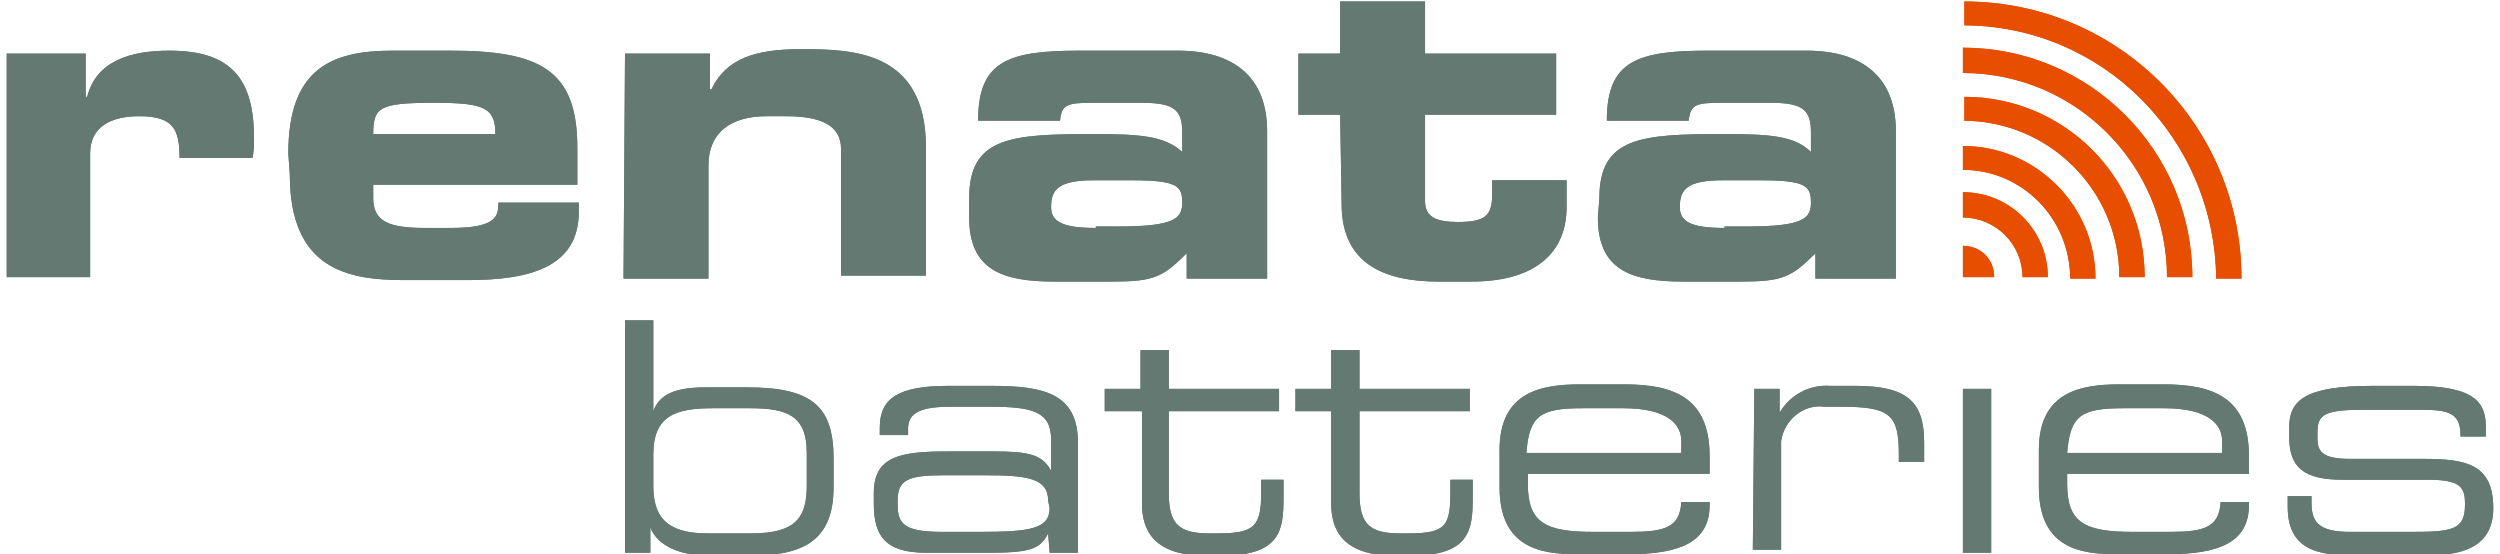 <svg xmlns="http://www.w3.org/2000/svg" viewBox="0 0 166.9 37.2" height="37">
    <style>
        .st0{fill:#647972}.st1{fill:#e74e00}
    </style>
    <path class="st0" d="M0 3.6h5.3v2.9h.1c.6-2.4 2.9-3.1 5.5-3.1 4.1 0 5.7 1.8 5.7 5.9 0 .4 0 .8-.1 1.3h-4.9c0-1.9-.4-2.8-2.7-2.8-1.9 0-3.3.7-3.3 2.5v8.3H0v-15z"></path>
    <path class="st0" d="M0 3.6h5.3v2.9h.1c.6-2.4 2.9-3.1 5.5-3.1 4.1 0 5.7 1.8 5.7 5.9 0 .4 0 .8-.1 1.3h-4.9c0-1.9-.4-2.8-2.7-2.8-1.9 0-3.3.7-3.3 2.5v8.3H0v-15zm19 8.1c0 6.4 3.9 7.1 7.7 7.1h4.2c4.1 0 7.5-.8 7.5-4.6v-.6H33c0 .9-.1 1.7-3.2 1.7h-1.7c-2.4 0-3.5-.4-3.5-2v-.9h13.7V9.9c0-5.2-2.5-6.5-8.5-6.5h-3.9c-4.1 0-7 1.2-7 6.9l.1 1.4zM24.6 9c0-1.8.4-2.1 4.1-2.1 3.3 0 4.1.3 4.1 2.1h-8.2z"></path>
    <path class="st0" d="M19 11.7c0 6.4 3.9 7.1 7.7 7.1h4.2c4.1 0 7.5-.8 7.5-4.6v-.6H33c0 .9-.1 1.7-3.2 1.7h-1.7c-2.4 0-3.5-.4-3.5-2v-.9h13.7V9.9c0-5.2-2.5-6.5-8.5-6.5h-3.9c-4.1 0-7 1.2-7 6.9l.1 1.4zM24.6 9c0-1.8.4-2.1 4.1-2.1 3.3 0 4.1.3 4.1 2.1h-8.2zm16.9-5.4h5.7V6h.1c1-2.1 3-2.7 6-2.7 3.5 0 8.4.1 8.4 6.6v8.6H56V10c0-1.5-1.2-2.2-3.7-2.2H51c-2.4 0-3.9 1.1-3.9 3.3v7.6h-5.7l.1-15.1z"></path>
    <path class="st0" d="M41.5 3.6h5.7V6h.1c1-2.1 3-2.7 6-2.7 3.5 0 8.4.1 8.4 6.6v8.6H56V10c0-1.5-1.2-2.2-3.7-2.2H51c-2.4 0-3.9 1.1-3.9 3.3v7.6h-5.7l.1-15.1zm23.1 11c0 3.5 2.2 4.3 5.7 4.3h3.9c2.8 0 3.4-.3 5-1.9v1.7h5.4V8.8c0-3.5-2.1-5.4-6-5.4H72c-4.8 0-6.8.7-6.8 4.7h5.5c.1-1.1.5-1.2 2.2-1.2h3.3c2.2 0 2.7.5 2.7 2v1.3C77.7 9.1 76 9 72.9 9c-5.5 0-8.3.2-8.3 4.3v1.3zm8.5.7c-2.2 0-3-.4-3-1.4 0-1.2.5-1.8 2.9-1.8h2.5c3.1 0 3.4.4 3.4 1.5 0 1-.4 1.6-4.2 1.6h-1.6z"></path>
    <path class="st0" d="M64.6 14.6c0 3.5 2.2 4.3 5.7 4.3h3.9c2.8 0 3.4-.3 5-1.9v1.7h5.4V8.8c0-3.5-2.1-5.4-6-5.4H72c-4.8 0-6.8.7-6.8 4.7h5.5c.1-1.1.5-1.2 2.2-1.2h3.3c2.2 0 2.7.5 2.7 2v1.3C77.7 9.1 76 9 72.9 9c-5.5 0-8.3.2-8.3 4.3v1.3zm8.5.7c-2.2 0-3-.4-3-1.4 0-1.2.5-1.8 2.9-1.8h2.5c3.1 0 3.4.4 3.4 1.5 0 1-.4 1.6-4.2 1.6h-1.6zm16.4-7.6h-2.8V3.6h2.8V.1h5.7v3.5h8.8v4.1h-8.8v5.8c0 1.1.8 1.4 2.2 1.4 1.8 0 2.3-.4 2.3-1.8v-1h5v1.8c0 2.9-1.9 5-6.4 5h-2.2c-3.5 0-6.5-1.1-6.5-5.2l-.1-6z"></path>
    <path class="st0" d="M89.5 7.7h-2.8V3.6h2.8V.1h5.7v3.5h8.8v4.1h-8.8v5.8c0 1.1.8 1.4 2.2 1.4 1.8 0 2.3-.4 2.3-1.8v-1h5v1.8c0 2.9-1.9 5-6.4 5h-2.2c-3.5 0-6.5-1.1-6.5-5.2l-.1-6zm17.3 6.9c0 3.5 2.2 4.3 5.7 4.3h3.9c2.8 0 3.4-.3 5-1.9v1.7h5.4V8.8c0-3.5-2.1-5.4-6-5.4h-6.6c-4.8 0-6.8.7-6.8 4.7h5.5c.1-1.1.5-1.2 2.2-1.2h3.3c2.2 0 2.7.5 2.7 2v1.3C120 9.1 118.3 9 115.2 9c-5.5 0-8.3.2-8.3 4.3l-.1 1.3zm8.5.7c-2.2 0-3-.4-3-1.4 0-1.2.5-1.8 2.9-1.8h2.5c3.1 0 3.4.4 3.4 1.5 0 1-.4 1.6-4.2 1.6h-1.6z"></path>
    <path class="st0" d="M106.8 14.6c0 3.5 2.2 4.3 5.7 4.3h3.9c2.8 0 3.4-.3 5-1.9v1.7h5.4V8.8c0-3.5-2.1-5.4-6-5.4h-6.6c-4.8 0-6.8.7-6.8 4.7h5.5c.1-1.1.5-1.2 2.2-1.2h3.3c2.2 0 2.7.5 2.7 2v1.3C120 9.1 118.3 9 115.2 9c-5.5 0-8.3.2-8.3 4.3l-.1 1.3zm8.5.7c-2.2 0-3-.4-3-1.4 0-1.2.5-1.8 2.9-1.8h2.5c3.1 0 3.4.4 3.4 1.5 0 1-.4 1.6-4.2 1.6h-1.6z"></path>
    <path class="st1" d="M131.3 1.7c9.4 0 16.9 7.6 17 17h1.7C150 8.4 141.7.1 131.4.1v1.6z"></path>
    <path class="st1" d="M131.3 1.7c9.4 0 16.9 7.6 17 17h1.7C150 8.4 141.7.1 131.4.1v1.6z"></path>
    <path class="st1" d="M131.3 4.9c7.6 0 13.7 6.2 13.7 13.7h1.7c0-8.5-6.9-15.4-15.4-15.4v1.7z"></path>
    <path class="st1" d="M131.3 4.9c7.6 0 13.7 6.2 13.7 13.7h1.7c0-8.5-6.9-15.4-15.4-15.4v1.7z"></path>
    <path class="st1" d="M131.3 8.1c5.8 0 10.5 4.7 10.5 10.5h1.7c0-6.7-5.4-12.1-12.1-12.1v1.6z"></path>
    <path class="st1" d="M131.3 8.1c5.8 0 10.5 4.7 10.5 10.5h1.7c0-6.7-5.4-12.1-12.1-12.1v1.6z"></path>
    <path class="st1" d="M131.3 11.4c4 0 7.2 3.3 7.2 7.3h1.7c0-4.9-4-8.9-8.9-8.9v1.6z"></path>
    <path class="st1" d="M131.3 11.4c4 0 7.2 3.3 7.2 7.3h1.7c0-4.9-4-8.9-8.9-8.9v1.6z"></path>
    <path class="st1" d="M131.3 14.6c2.2 0 4 1.8 4 4h1.7c0-3.1-2.5-5.7-5.7-5.7v1.7z"></path>
    <path class="st1" d="M131.3 14.6c2.2 0 4 1.8 4 4h1.7c0-3.1-2.5-5.7-5.7-5.7v1.7zm0 4h2.1c0-1.2-.9-2.1-2.1-2.1v2.1z"></path>
    <path class="st1" d="M131.3 18.6h2.1c0-1.2-.9-2.1-2.1-2.1v2.1z"></path>
    <path class="st0" d="M41.5 37.1h1.7v-1.7c.5 1.3 2.1 1.9 4 1.9h2.6c3.4 0 5.7-.8 5.7-4.6v-1.9c0-3.5-1.4-4.8-5.8-4.8h-2.8c-2.1 0-3.1.5-3.5 1.6v-6.1h-1.9v15.6zm12.2-4.5c0 2.1-.7 3.2-3.7 3.2h-3c-2.8 0-3.6-1.2-3.6-3.2v-2.1c0-2.6 1.5-3.1 4-3.1h2.5c2.5 0 3.8.5 3.8 3v2.2z"></path>
    <path class="st0" d="M41.5 37.1h1.7v-1.7c.5 1.3 2.1 1.9 4 1.9h2.6c3.4 0 5.7-.8 5.7-4.6v-1.9c0-3.5-1.4-4.8-5.8-4.8h-2.8c-2.1 0-3.1.5-3.5 1.6v-6.1h-1.9v15.6zm12.2-4.5c0 2.1-.7 3.2-3.7 3.2h-3c-2.8 0-3.6-1.2-3.6-3.2v-2.1c0-2.6 1.5-3.1 4-3.1h2.5c2.5 0 3.8.5 3.8 3v2.2zM70 37.1h1.9v-7.4c0-3.3-2.3-3.8-5.8-3.8h-2.9c-3.3 0-4.6.8-4.6 2.8v.5h1.9v-.4c0-.9.5-1.5 2.8-1.5H66c2.8 0 4.1.3 4.1 2.2v2.1c-.6-1.1-1.5-1.3-3.9-1.3h-3c-3.2 0-5 .3-5 2.8v.7c0 2.1.7 3.3 3.5 3.3H66c2.8 0 3.4-.3 3.9-1.3l.1 1.3zm0-3c0 1.4-1.3 1.6-4.7 1.6h-2.5c-2.5 0-3-.5-3-1.8v-.3c0-1.4.7-1.7 3.1-1.7h2.8c2.8 0 4.2.2 4.2 1.7l.1.5z"></path>
    <path class="st0" d="M70 37.1h1.9v-7.4c0-3.3-2.3-3.8-5.8-3.8h-2.9c-3.3 0-4.6.8-4.6 2.8v.5h1.9v-.4c0-.9.5-1.5 2.8-1.5H66c2.8 0 4.1.3 4.1 2.2v2.1c-.6-1.1-1.5-1.3-3.9-1.3h-3c-3.2 0-5 .3-5 2.8v.7c0 2.1.7 3.3 3.5 3.3H66c2.8 0 3.4-.3 3.9-1.3l.1 1.3zm0-3c0 1.4-1.3 1.6-4.7 1.6h-2.5c-2.5 0-3-.5-3-1.8v-.3c0-1.4.7-1.7 3.1-1.7h2.8c2.8 0 4.2.2 4.2 1.7l.1.5zm6.1-6.5h-2.4v-1.5h2.4v-2.6H78v2.6h7.4v1.5H78v5.5c0 2.1.7 2.7 2.7 2.7h.6c2.5 0 2.9-.5 2.9-2.8v-.8h1.5v1.2c0 2.2-.2 3.9-4.2 3.9h-1c-3.5 0-4.3-1.7-4.3-3.5v-6.2z"></path>
    <path class="st0" d="M76.1 27.6h-2.4v-1.5h2.4v-2.6H78v2.6h7.4v1.5H78v5.5c0 2.1.7 2.7 2.7 2.7h.6c2.5 0 2.9-.5 2.9-2.8v-.8h1.5v1.2c0 2.2-.2 3.9-4.2 3.9h-1c-3.5 0-4.3-1.7-4.3-3.5v-6.2zm12.8 0h-2.4v-1.5h2.4v-2.6h1.9v2.6h7.4v1.5h-7.4v5.5c0 2.1.7 2.7 2.7 2.7h.6c2.5 0 2.8-.5 2.8-2.8v-.8h1.5v1.2c0 2.2-.2 3.9-4.2 3.9h-1c-3.5 0-4.3-1.7-4.3-3.5v-6.2z"></path>
    <path class="st0" d="M88.9 27.6h-2.4v-1.5h2.4v-2.6h1.9v2.6h7.4v1.5h-7.4v5.5c0 2.1.7 2.7 2.7 2.7h.6c2.5 0 2.8-.5 2.8-2.8v-.8h1.5v1.2c0 2.2-.2 3.9-4.2 3.9h-1c-3.5 0-4.3-1.7-4.3-3.5v-6.2zm11.3 5.1c0 4.1 2.8 4.5 5.2 4.5h3.4c3.5 0 5.5-.8 5.5-3.3v-.2h-1.9c-.1 1.7-1.1 2-3.4 2h-2.5c-3.2 0-4.4-.6-4.4-3.2v-.7h12.2v-1.2c0-3.9-2.4-4.8-5.7-4.8h-3c-2.6 0-5.4.5-5.4 4.4v2.5zm12.2-2.3H102c.2-2.5.9-3 3.8-3h2.7c3 0 3.9 1.1 3.9 2.2v.8z"></path>
    <path class="st0" d="M100.2 32.7c0 4.1 2.8 4.5 5.2 4.5h3.4c3.5 0 5.5-.8 5.5-3.3v-.2h-1.9c-.1 1.7-1.1 2-3.4 2h-2.5c-3.2 0-4.4-.6-4.4-3.2v-.7h12.2v-1.2c0-3.9-2.4-4.8-5.7-4.8h-3c-2.6 0-5.4.5-5.4 4.4v2.5zm12.2-2.3H102c.2-2.5.9-3 3.8-3h2.7c3 0 3.9 1.1 3.9 2.2v.8zm4.9-4.3h1.7v1.6c.7-1.2 2-1.9 3.4-1.8h1.7c3.5 0 4.6 1.1 4.6 3.8V31H127v-.5c0-2.7-.6-3.2-3.9-3.2H122c-1.4-.2-2.7.9-2.9 2.3v7.3h-1.9l.1-10.8z"></path>
    <path class="st0" d="M117.3 26.1h1.7v1.6c.7-1.2 2-1.9 3.4-1.8h1.7c3.5 0 4.6 1.1 4.6 3.8V31H127v-.5c0-2.7-.6-3.2-3.9-3.2H122c-1.4-.2-2.7.9-2.9 2.3v7.3h-1.9l.1-10.8zm14 0h1.9v11h-1.9z"></path>
    <path class="st0" d="M131.3 26.1h1.9v11h-1.9zm5.1 6.6c0 4.1 2.8 4.5 5.2 4.5h3.4c3.5 0 5.5-.8 5.5-3.3v-.2h-1.9c-.1 1.7-1.1 2-3.4 2h-2.5c-3.2 0-4.4-.6-4.4-3.2v-.7h12.2v-1.2c0-3.9-2.4-4.8-5.7-4.8h-3c-2.6 0-5.4.5-5.4 4.4v2.5zm12.3-2.3h-10.4c.2-2.5.9-3 3.8-3h2.7c3 0 3.9 1.1 3.9 2.2v.8z"></path>
    <path class="st0" d="M136.4 32.7c0 4.1 2.8 4.5 5.2 4.5h3.4c3.5 0 5.5-.8 5.5-3.3v-.2h-1.9c-.1 1.7-1.1 2-3.4 2h-2.5c-3.2 0-4.4-.6-4.4-3.2v-.7h12.2v-1.2c0-3.9-2.4-4.8-5.7-4.8h-3c-2.6 0-5.4.5-5.4 4.4v2.5zm12.3-2.3h-10.4c.2-2.5.9-3 3.8-3h2.7c3 0 3.9 1.1 3.9 2.2v.8zm4.3 2.9h1.7v.5c0 1.4.7 1.9 2.6 1.9h4c2.8 0 3.7-.1 3.7-1.8v-.1c0-1.1-.3-1.6-2.5-1.6h-5.7c-2.6 0-3.6-.8-3.6-2.9v-.6c0-1.8 1-2.8 5.6-2.8h2.8c4.2 0 4.8 1.2 4.8 2.8v.6h-1.7v-.1c0-1.7-1.1-1.7-3.2-1.7h-3.2c-2.7 0-3.2.3-3.2 1.5v.4c0 .9.3 1.4 2.2 1.4h4.9c2.8 0 4.7.3 4.7 3.3 0 3.1-2.9 3.2-5.1 3.2h-3.4c-2.7 0-5.3 0-5.3-3.3v-.7z"></path>
    <path class="st0" d="M153 33.3h1.7v.5c0 1.4.7 1.9 2.6 1.9h4c2.8 0 3.7-.1 3.7-1.8v-.1c0-1.1-.3-1.6-2.5-1.6h-5.7c-2.6 0-3.6-.8-3.6-2.9v-.6c0-1.8 1-2.8 5.6-2.8h2.8c4.2 0 4.8 1.2 4.8 2.8v.6h-1.7v-.1c0-1.7-1.1-1.7-3.2-1.7h-3.2c-2.7 0-3.2.3-3.2 1.5v.4c0 .9.3 1.4 2.2 1.4h4.9c2.8 0 4.7.3 4.7 3.3 0 3.1-2.9 3.2-5.1 3.2h-3.4c-2.7 0-5.3 0-5.3-3.3v-.7z"></path>
</svg>